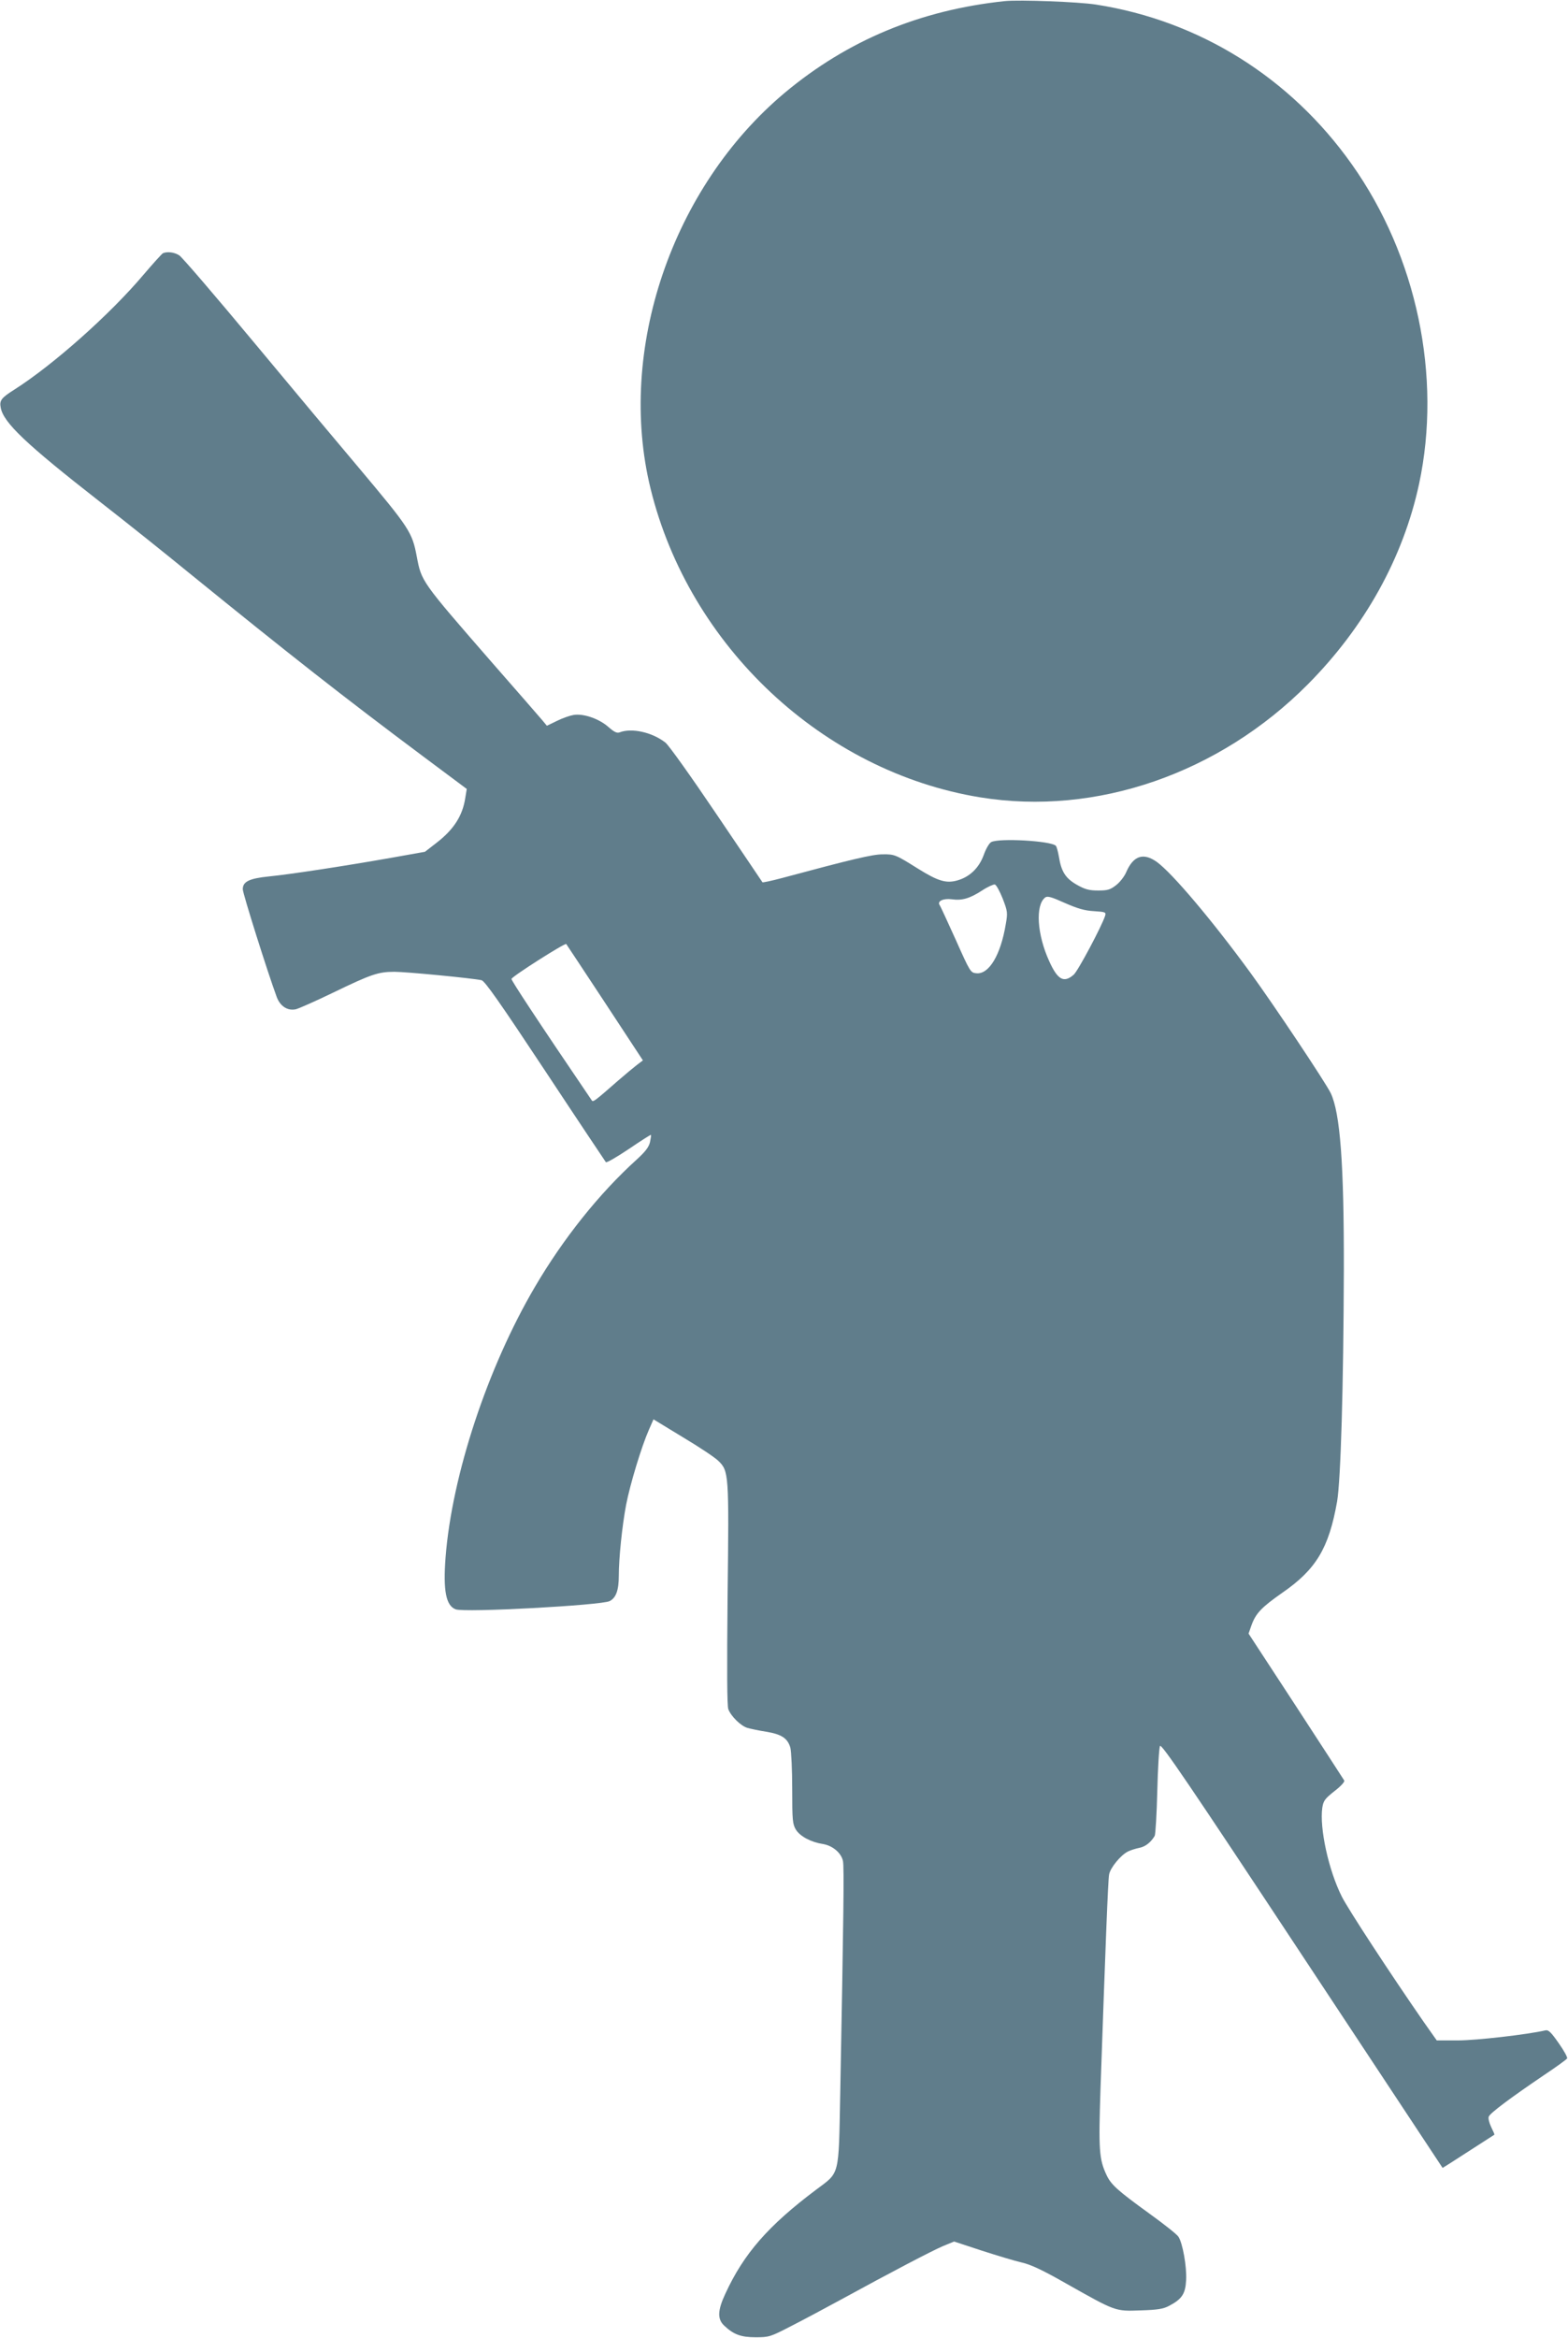 <?xml version="1.0" standalone="no"?>
<!DOCTYPE svg PUBLIC "-//W3C//DTD SVG 20010904//EN"
 "http://www.w3.org/TR/2001/REC-SVG-20010904/DTD/svg10.dtd">
<svg version="1.0" xmlns="http://www.w3.org/2000/svg"
 width="859pt" height="1280pt" viewBox="0 0 859 1280"
 preserveAspectRatio="xMidYMid meet">
<g transform="translate(0,1280) scale(0.1,-0.1)"
fill="#607d8b" stroke="none">
<path d="M5505 12794 c-464 -49 -861 -214 -1206 -502 -618 -518 -921 -1409
-735 -2167 212 -864 945 -1550 1806 -1690 635 -103 1309 130 1795 619 312 314
522 693 609 1096 126 588 -12 1248 -368 1750 -336 475 -835 787 -1402 875 -96
15 -418 27 -499 19z"/>
<path d="M893 11414 c-6 -3 -54 -56 -106 -117 -183 -217 -495 -494 -707 -629
-73 -46 -84 -60 -76 -100 15 -82 140 -200 541 -513 148 -115 368 -291 489
-390 552 -448 845 -678 1287 -1008 l236 -176 -8 -49 c-15 -99 -64 -174 -159
-247 l-62 -48 -191 -34 c-256 -45 -551 -90 -664 -101 -107 -11 -143 -28 -143
-70 0 -23 134 -449 186 -590 19 -51 60 -77 105 -67 16 4 107 44 202 90 211
102 249 115 338 115 65 0 426 -35 477 -46 18 -4 102 -124 349 -497 179 -271
329 -495 332 -499 4 -5 60 28 126 72 65 44 119 79 121 77 2 -1 -1 -19 -5 -39
-6 -27 -25 -52 -72 -95 -206 -186 -403 -433 -558 -697 -260 -442 -455 -1032
-490 -1481 -14 -182 2 -265 55 -285 48 -19 799 22 844 45 35 18 50 60 50 139
0 95 18 271 40 388 22 113 84 318 125 411 l25 57 161 -98 c89 -53 176 -111
194 -129 58 -56 59 -71 51 -735 -4 -416 -3 -605 4 -625 15 -39 68 -91 104
-102 17 -5 64 -15 103 -21 85 -14 118 -36 133 -88 5 -20 10 -122 10 -226 0
-172 2 -191 20 -222 23 -37 83 -69 149 -79 53 -9 100 -49 109 -93 7 -30 3
-321 -15 -1277 -9 -457 -1 -424 -133 -523 -261 -196 -395 -349 -496 -568 -43
-92 -45 -140 -6 -176 51 -48 91 -63 172 -63 72 0 80 2 190 59 63 32 187 98
275 146 280 153 498 267 561 294 l61 25 152 -50 c84 -27 183 -57 219 -65 49
-11 115 -42 243 -115 273 -154 268 -152 407 -147 95 3 125 8 157 25 70 37 89
65 93 141 4 73 -19 202 -42 237 -8 13 -79 69 -158 126 -177 128 -211 159 -236
212 -41 87 -44 137 -33 475 27 774 41 1139 47 1170 6 36 63 106 103 126 14 7
42 16 62 20 33 6 64 30 85 66 4 8 11 118 14 245 3 126 10 238 15 247 8 13 158
-207 779 -1147 l769 -1163 37 23 c44 28 244 157 247 159 1 1 -7 20 -18 42 -11
23 -17 48 -13 57 7 19 118 102 301 226 68 45 125 87 128 92 4 5 -17 43 -46 84
-42 60 -56 74 -73 70 -98 -23 -380 -55 -478 -55 l-117 0 -72 102 c-187 270
-412 614 -448 685 -73 145 -123 376 -107 487 6 38 14 49 67 91 35 27 57 51 53
58 -4 7 -123 190 -265 408 l-259 396 15 43 c24 68 55 100 169 180 186 128 256
245 301 500 20 118 35 628 37 1270 1 578 -20 857 -72 966 -30 61 -313 485
-440 659 -209 286 -427 544 -512 606 -74 53 -129 35 -168 -55 -10 -24 -35 -56
-56 -72 -32 -25 -47 -29 -98 -29 -49 0 -72 6 -116 31 -62 35 -86 72 -99 154
-5 28 -12 55 -17 60 -27 27 -312 43 -354 20 -11 -6 -29 -37 -41 -71 -26 -71
-77 -120 -145 -139 -60 -17 -105 -4 -214 64 -123 77 -129 80 -195 79 -55 0
-165 -26 -552 -130 -56 -15 -104 -25 -106 -23 -2 3 -115 171 -252 373 -137
203 -263 380 -280 392 -73 57 -185 81 -250 56 -15 -6 -30 1 -64 31 -51 44
-135 73 -189 64 -19 -3 -60 -17 -90 -32 l-56 -27 -25 30 c-14 17 -140 161
-280 321 -385 442 -382 439 -408 576 -25 133 -40 155 -318 486 -100 118 -356
424 -569 680 -213 256 -399 473 -414 482 -26 17 -64 22 -89 12z m4600 -3533
c27 -70 28 -78 17 -140 -28 -169 -92 -276 -161 -269 -32 3 -34 6 -113 183 -45
99 -84 185 -89 191 -13 21 21 37 67 31 56 -8 98 4 166 48 30 20 62 34 70 33 8
-2 27 -37 43 -77z m500 -69 c64 -4 67 -6 61 -26 -18 -56 -148 -301 -172 -322
-54 -47 -88 -28 -134 74 -67 146 -77 307 -22 349 12 9 34 3 107 -30 71 -31
108 -42 160 -45z m-2678 -502 l207 -315 -33 -25 c-18 -14 -64 -52 -102 -85
-128 -112 -138 -120 -145 -109 -301 443 -442 658 -440 665 5 15 293 198 300
191 3 -4 99 -149 213 -322z"/>
</g>
</svg>
